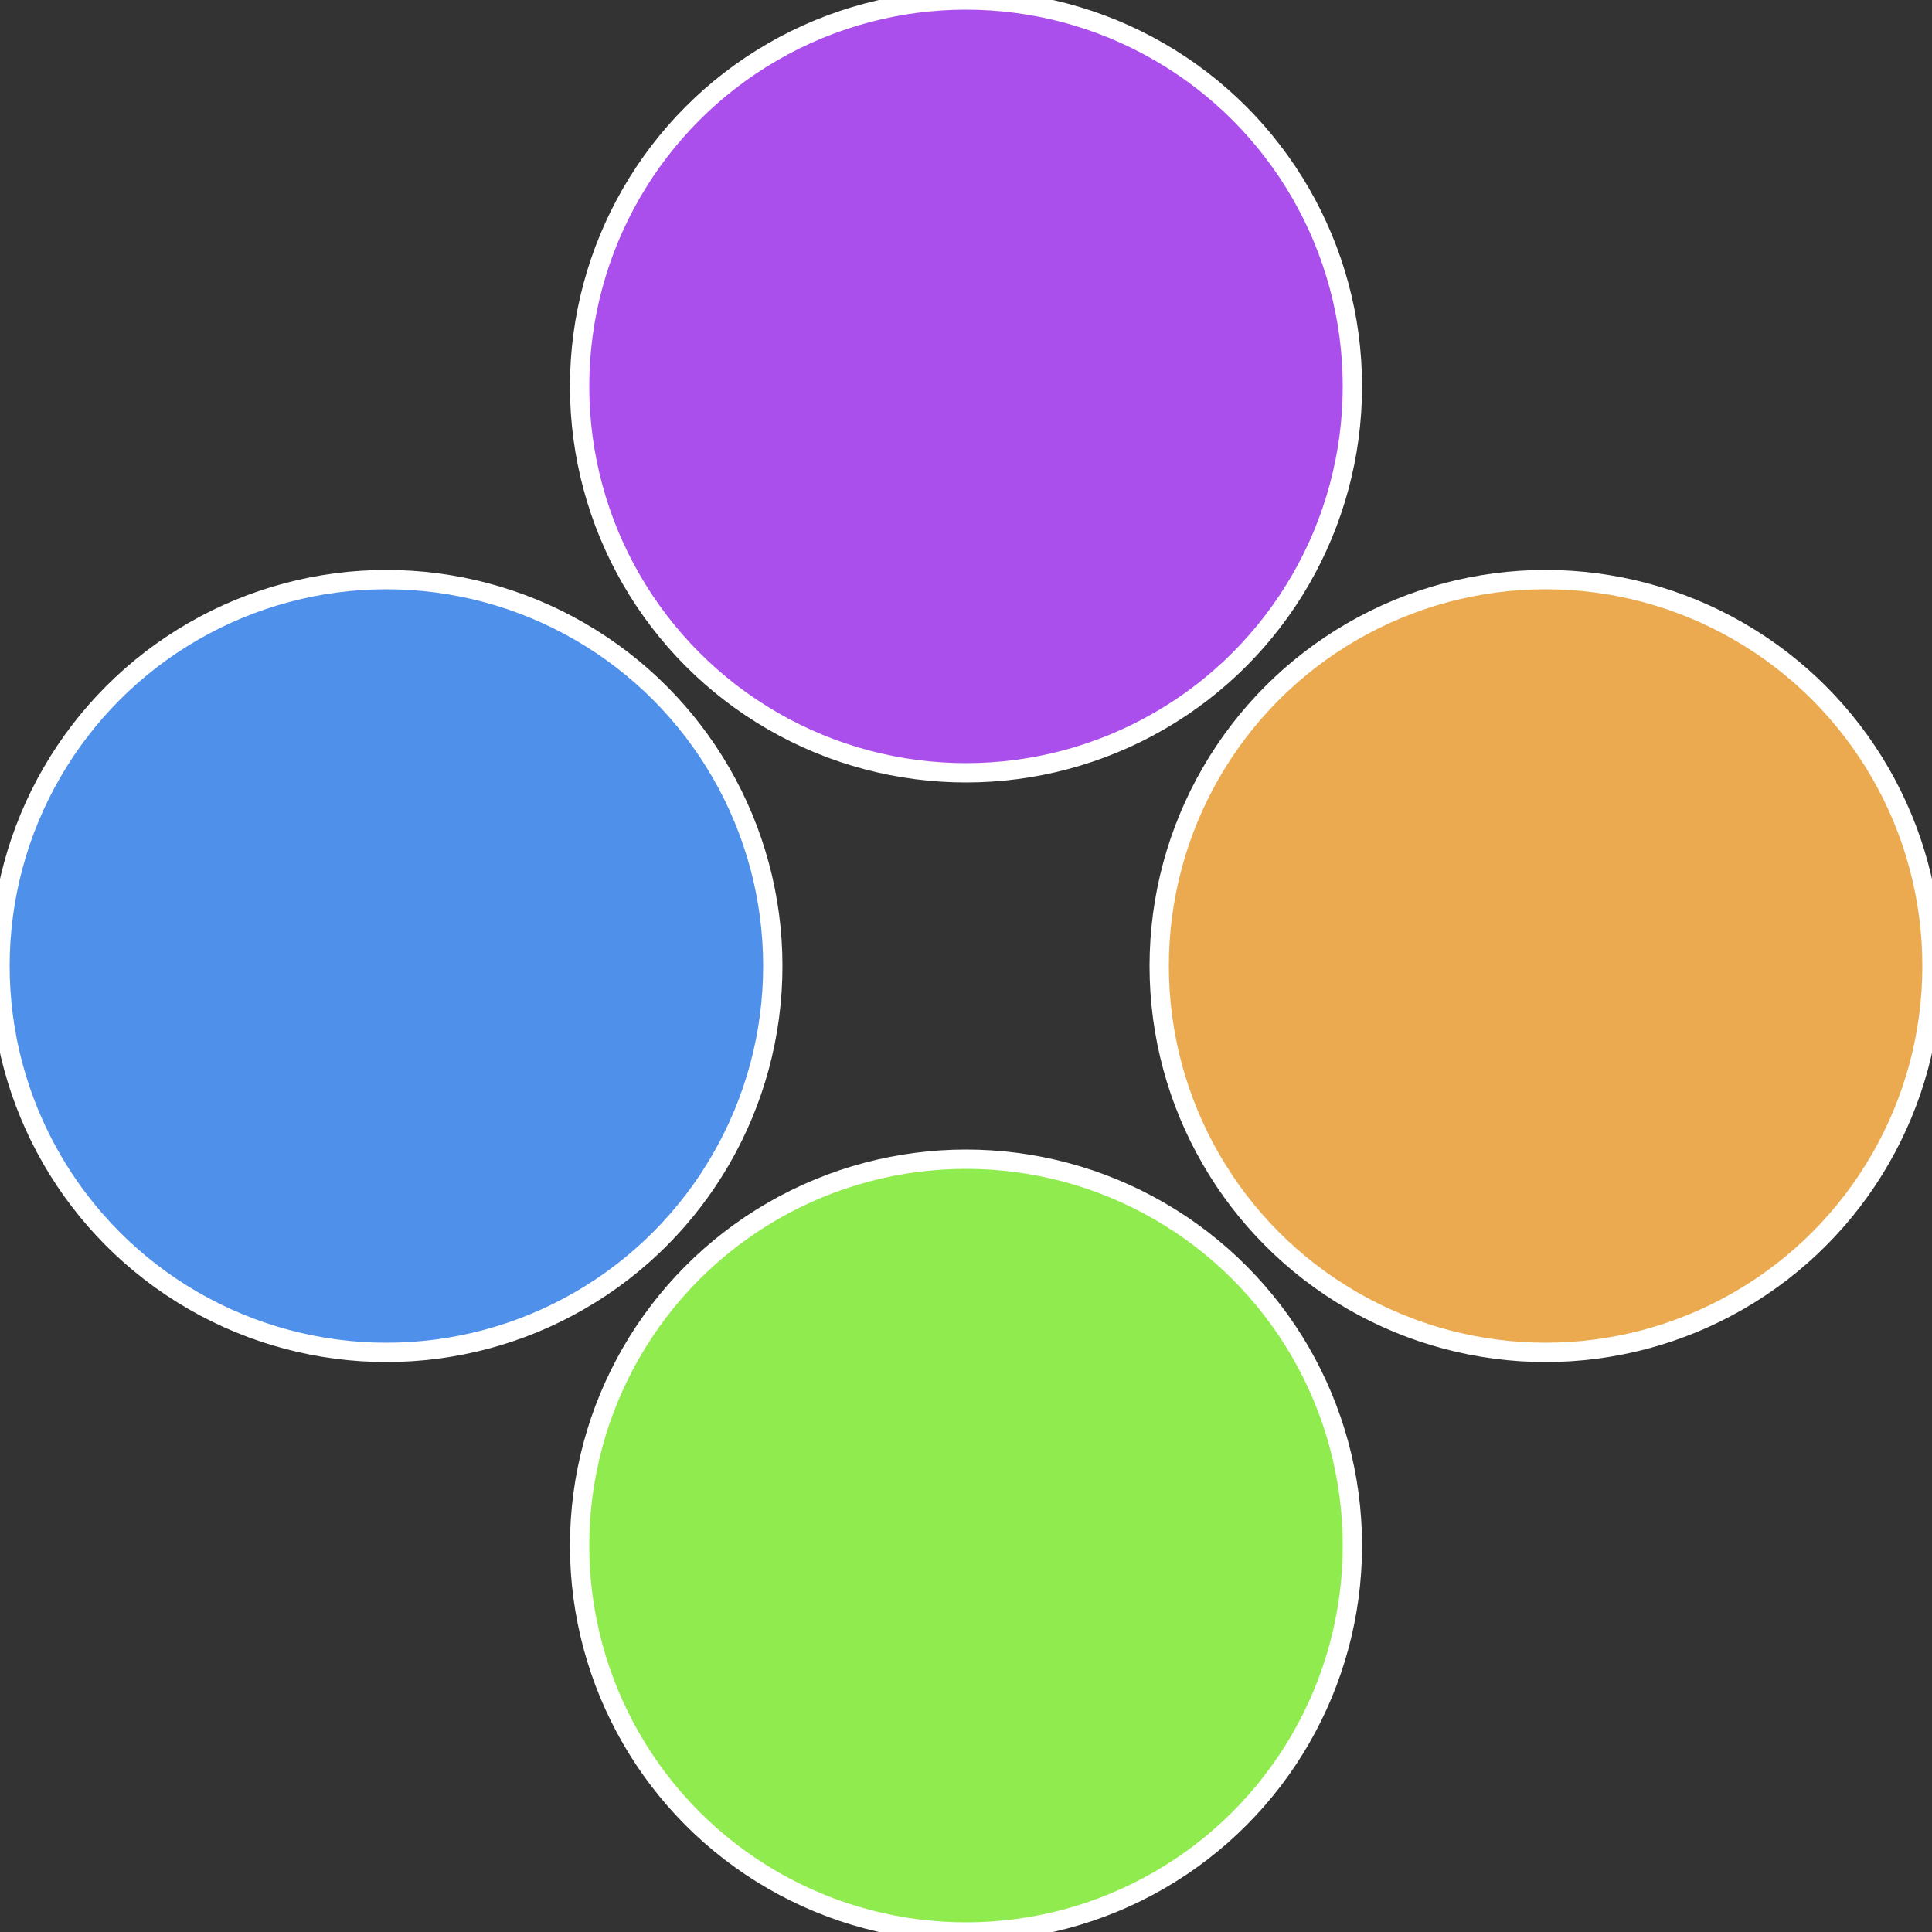 <?xml version="1.0" standalone="no"?>
<svg width="500" height="500" viewBox="-1 -1 2 2" xmlns="http://www.w3.org/2000/svg">
 
                <rect x="-1" y="-1" width="2" height="2" fill="#333333" stroke="none"/>
 
                <circle cx="0.6" cy="0" r="0.4" fill="#ebaa4f" stroke="#fff" stroke-width="1%" />
             
                <circle cx="3.6739403974421E-17" cy="0.6" r="0.4" fill="#90eb4f" stroke="#fff" stroke-width="1%" />
             
                <circle cx="-0.6" cy="7.3478807948841E-17" r="0.4" fill="#4f90eb" stroke="#fff" stroke-width="1%" />
             
                <circle cx="-1.1021821192326E-16" cy="-0.6" r="0.4" fill="#aa4feb" stroke="#fff" stroke-width="1%" />
            </svg>
